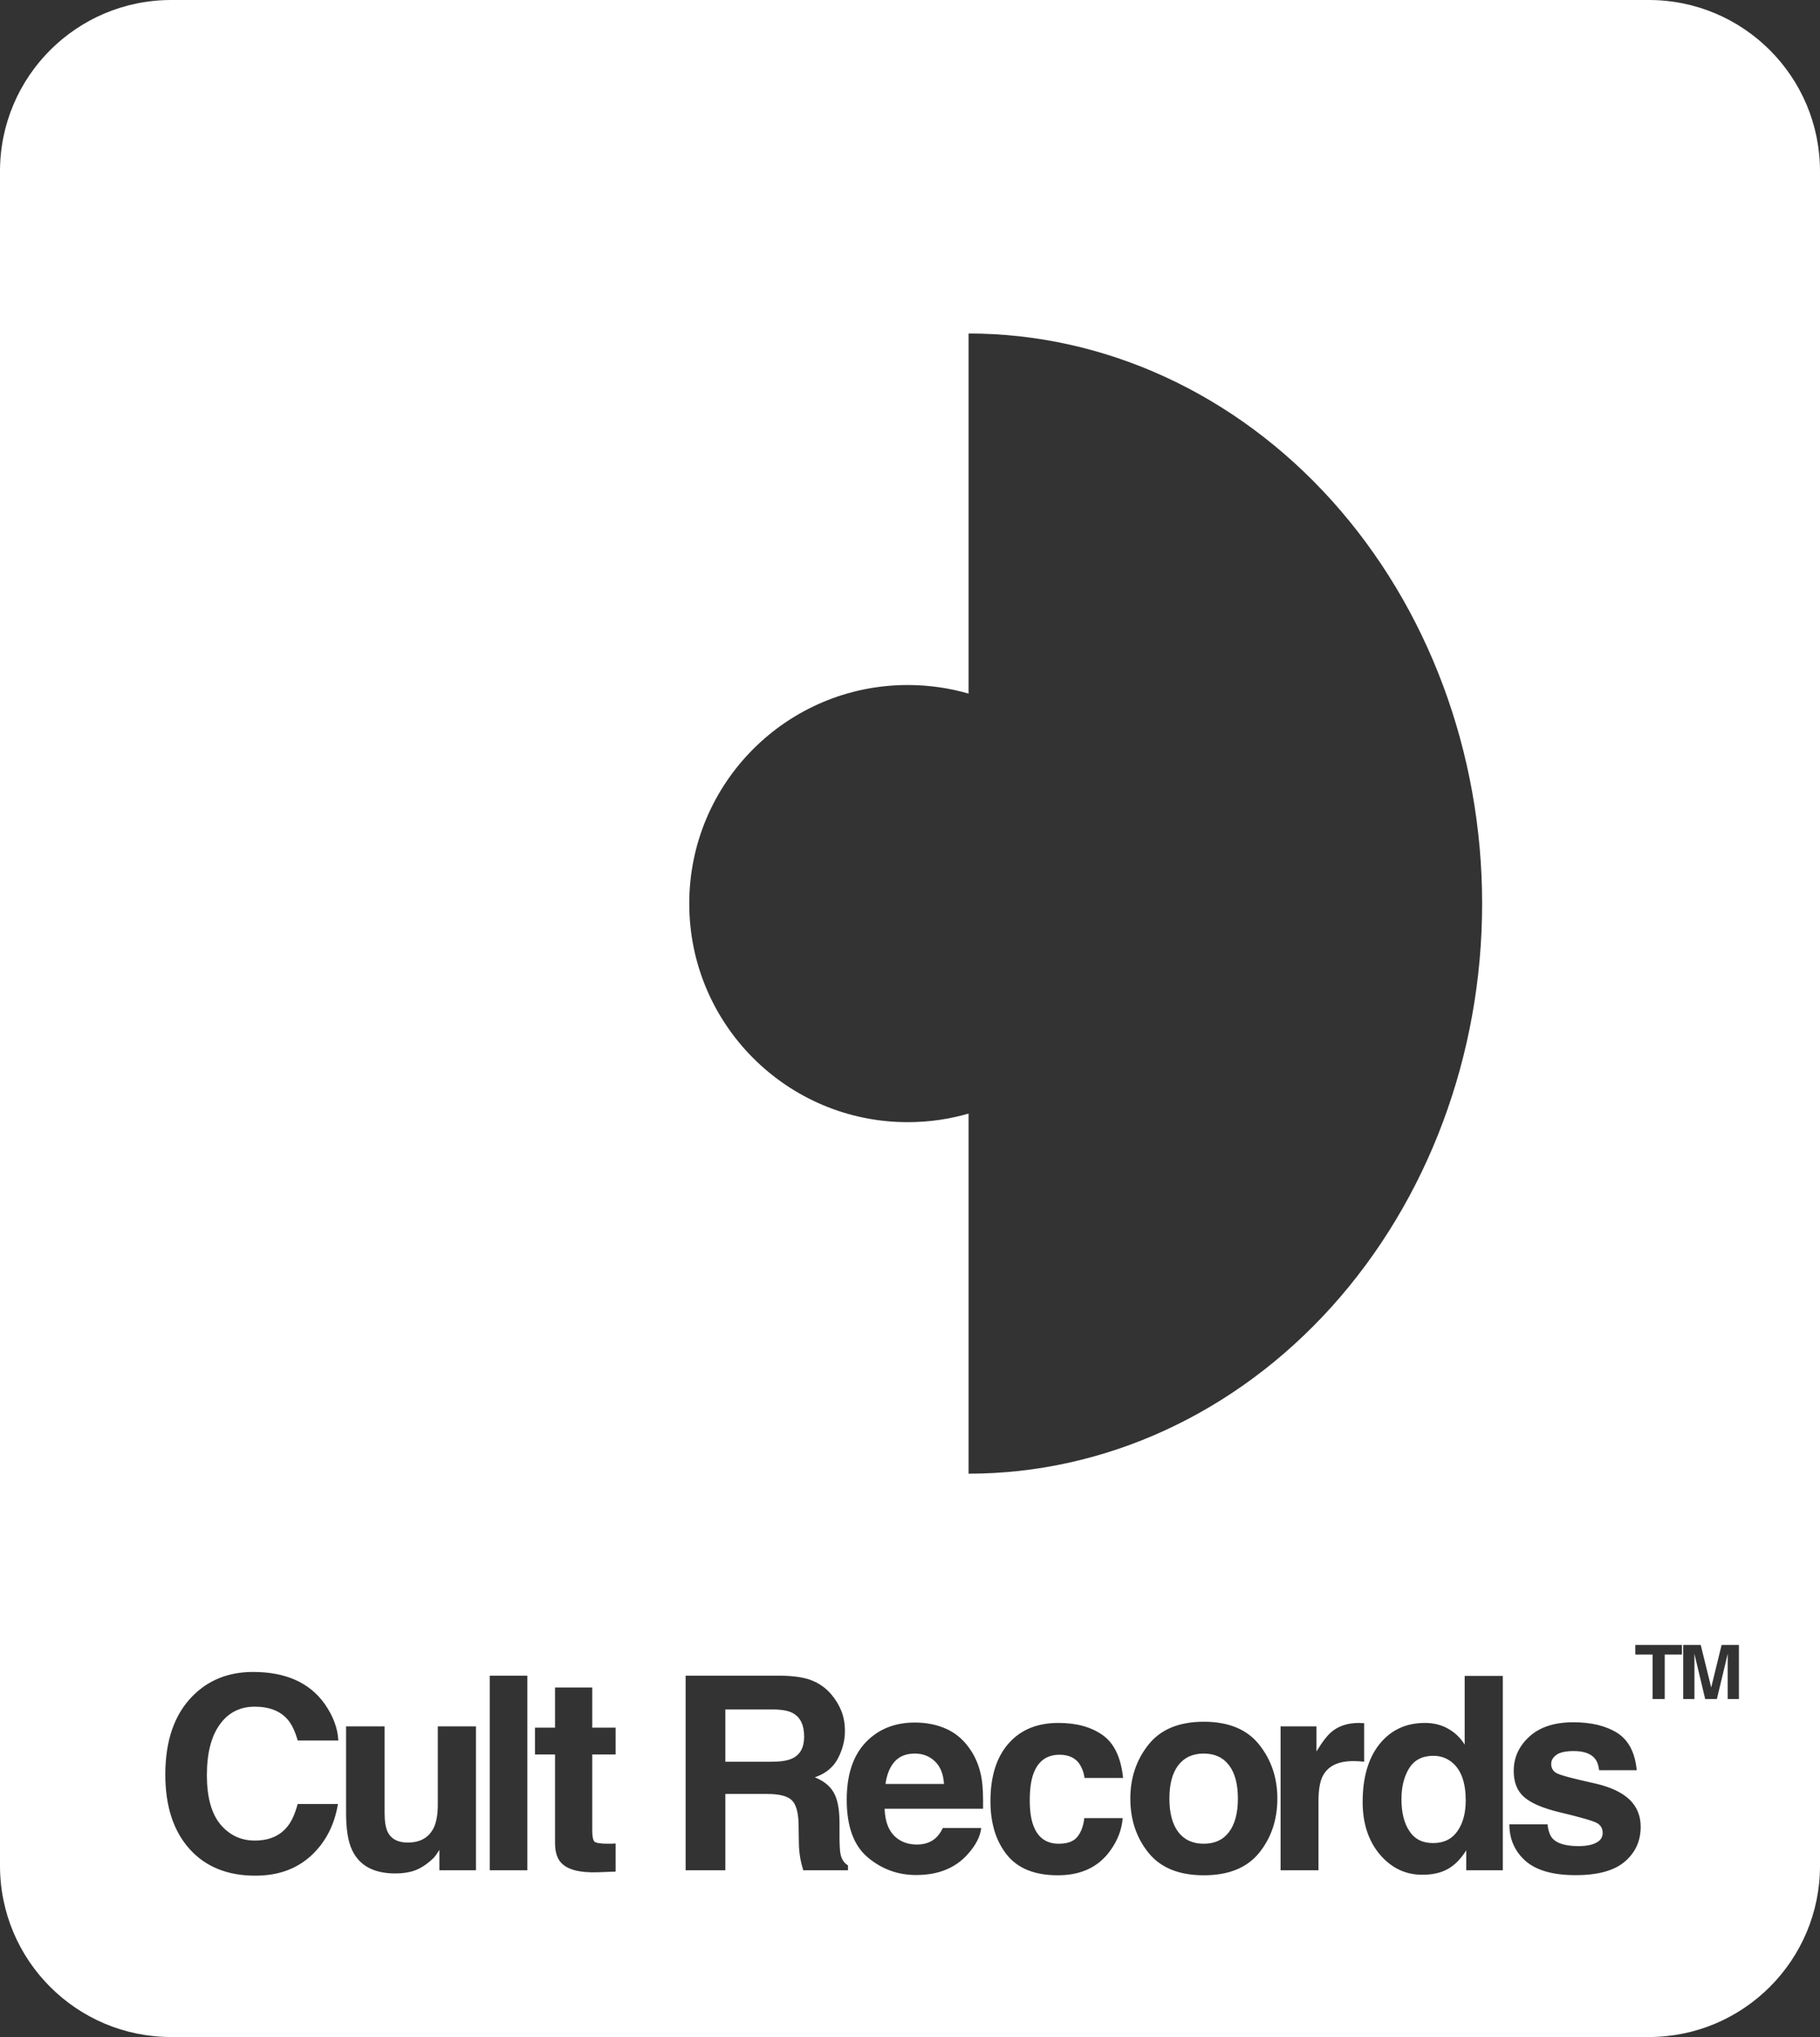 <svg width="404" height="452" viewBox="0 0 404 452" fill="none" xmlns="http://www.w3.org/2000/svg">
<rect x="0" y="0" width="404" height="452" fill="#333333" stroke="none"/>
<path d="M175.807 390.215C177.604 389.395 178.502 387.773 178.502 385.352C178.502 382.734 177.633 380.977 175.895 380.078C174.918 379.57 173.453 379.316 171.5 379.316H161.012V390.918H171.236C173.268 390.918 174.791 390.684 175.807 390.215Z" fill="#FFFFFF"/>
<path d="M207.524 390.83C208.735 391.963 209.409 393.633 209.546 395.84H196.567C196.841 393.77 197.505 392.129 198.56 390.918C199.634 389.707 201.138 389.102 203.071 389.102C204.849 389.102 206.333 389.678 207.524 390.83Z" fill="#FFFFFF"/>
<path d="M261.542 391.709C262.871 389.971 264.755 389.102 267.197 389.102C269.638 389.102 271.513 389.971 272.822 391.709C274.13 393.428 274.785 395.889 274.785 399.092C274.785 402.295 274.13 404.766 272.822 406.504C271.513 408.242 269.638 409.111 267.197 409.111C264.755 409.111 262.871 408.242 261.542 406.504C260.234 404.766 259.58 402.295 259.58 399.092C259.58 395.889 260.234 393.428 261.542 391.709Z" fill="#FFFFFF"/>
<path d="M312.85 406.299C311.678 404.541 311.092 402.188 311.092 399.238C311.092 396.504 311.658 394.219 312.791 392.383C313.943 390.527 315.74 389.6 318.182 389.6C319.783 389.6 321.189 390.107 322.4 391.123C324.373 392.803 325.359 395.596 325.359 399.502C325.359 402.295 324.744 404.57 323.514 406.328C322.283 408.086 320.486 408.965 318.123 408.965C315.76 408.965 314.002 408.076 312.85 406.299Z" fill="#FFFFFF"/>
<path fill-rule="evenodd" clip-rule="evenodd" d="M38 0C17.013 0 0 17.013 0 38V414C0 434.987 17.013 452 38 452H366C386.987 452 404 434.987 404 414V38C404 17.013 386.987 0 366 0H38ZM215 327C245.235 327 274.231 313.672 295.61 289.949C316.989 266.226 329 234.05 329 200.5C329 166.95 316.989 134.774 295.61 111.051C274.231 87.328 245.235 74 215 74V153.904C210.714 152.664 206.185 152 201.5 152C174.714 152 153 173.714 153 200.5C153 227.286 174.714 249 201.5 249C206.185 249 210.714 248.336 215 247.096V327ZM56.676 416.201C61.695 416.201 65.816 414.727 69.039 411.777C72.242 408.828 74.234 405 75.016 400.293H66.08C65.475 402.52 64.713 404.189 63.795 405.303C62.135 407.373 59.723 408.408 56.559 408.408C53.473 408.408 50.924 407.207 48.912 404.805C46.92 402.383 45.924 398.75 45.924 393.906C45.924 389.062 46.871 385.322 48.766 382.686C50.66 380.029 53.248 378.701 56.529 378.701C59.752 378.701 62.184 379.639 63.824 381.514C64.742 382.568 65.494 384.131 66.08 386.201H75.103C74.967 383.506 73.971 380.82 72.115 378.145C68.756 373.379 63.443 370.996 56.178 370.996C50.748 370.996 46.275 372.773 42.76 376.328C38.717 380.41 36.695 386.221 36.695 393.76C36.695 400.732 38.473 406.221 42.027 410.225C45.582 414.209 50.465 416.201 56.676 416.201ZM97.421 410.646C97.471 410.573 97.509 410.52 97.534 410.488V415H105.649V383.066H97.183V400.439C97.183 402.49 96.909 404.141 96.362 405.391C95.308 407.695 93.355 408.848 90.503 408.848C88.276 408.848 86.782 408.037 86.02 406.416C85.591 405.498 85.376 404.131 85.376 402.314V383.066H76.821V402.314C76.821 405.967 77.28 408.73 78.198 410.605C79.839 414.004 83.022 415.703 87.749 415.703C89.39 415.703 90.815 415.488 92.026 415.059C93.257 414.629 94.526 413.828 95.835 412.656C96.265 412.285 96.636 411.855 96.948 411.367C97.159 411.038 97.316 410.797 97.421 410.646ZM108.711 371.816H117.061V415H108.711V371.816ZM136.654 415.293V409.053C136.38 409.072 136.097 409.092 135.804 409.111H135.013C133.314 409.111 132.298 408.955 131.966 408.643C131.634 408.311 131.468 407.49 131.468 406.182V389.307H136.654V383.359H131.468V374.453H123.207V383.359H118.753V389.307H123.207V408.965C123.207 410.957 123.675 412.432 124.613 413.389C126.058 414.893 128.753 415.576 132.699 415.439L136.654 415.293ZM170.328 398.066H161.012V415H152.193V371.816H173.375C176.402 371.875 178.727 372.246 180.348 372.93C181.988 373.613 183.375 374.619 184.508 375.947C185.445 377.041 186.188 378.252 186.734 379.58C187.281 380.908 187.555 382.422 187.555 384.121C187.555 386.172 187.037 388.193 186.002 390.186C184.967 392.158 183.258 393.555 180.875 394.375C182.867 395.176 184.273 396.318 185.094 397.803C185.934 399.268 186.354 401.514 186.354 404.541V407.441C186.354 409.414 186.432 410.752 186.588 411.455C186.822 412.568 187.369 413.389 188.229 413.916V415H178.297C178.023 414.043 177.828 413.271 177.711 412.686C177.477 411.475 177.35 410.234 177.33 408.965L177.271 404.951C177.232 402.197 176.725 400.361 175.748 399.443C174.791 398.525 172.984 398.066 170.328 398.066ZM214.849 411.396C216.606 409.443 217.593 407.52 217.808 405.625H209.282C208.833 406.562 208.315 407.295 207.729 407.822C206.655 408.799 205.259 409.287 203.54 409.287C201.919 409.287 200.532 408.887 199.38 408.086C197.485 406.797 196.479 404.551 196.362 401.348H218.218C218.257 398.594 218.169 396.484 217.954 395.02C217.583 392.52 216.772 390.322 215.522 388.428C214.136 386.279 212.378 384.707 210.249 383.711C208.12 382.715 205.728 382.217 203.071 382.217C198.599 382.217 194.956 383.691 192.144 386.641C189.351 389.59 187.954 393.828 187.954 399.355C187.954 405.254 189.507 409.512 192.612 412.129C195.718 414.746 199.302 416.055 203.364 416.055C208.286 416.055 212.114 414.502 214.849 411.396ZM249.299 394.521H240.745C240.588 393.33 240.188 392.256 239.543 391.299C238.606 390.01 237.151 389.365 235.178 389.365C232.366 389.365 230.442 390.762 229.407 393.555C228.86 395.039 228.586 397.012 228.586 399.473C228.586 401.816 228.86 403.701 229.407 405.127C230.403 407.783 232.278 409.111 235.032 409.111C236.985 409.111 238.372 408.584 239.192 407.529C240.012 406.475 240.51 405.107 240.686 403.428H249.211C249.016 405.967 248.098 408.369 246.458 410.635C243.84 414.287 239.963 416.113 234.827 416.113C229.69 416.113 225.911 414.59 223.489 411.543C221.067 408.496 219.856 404.541 219.856 399.678C219.856 394.189 221.194 389.922 223.87 386.875C226.545 383.828 230.237 382.305 234.944 382.305C238.948 382.305 242.219 383.203 244.758 385C247.317 386.797 248.831 389.971 249.299 394.521ZM283.544 399.092C283.544 394.482 282.197 390.488 279.501 387.109C276.806 383.73 272.714 382.041 267.226 382.041C261.738 382.041 257.646 383.73 254.951 387.109C252.255 390.488 250.908 394.482 250.908 399.092C250.908 403.779 252.255 407.793 254.951 411.133C257.646 414.453 261.738 416.113 267.226 416.113C272.714 416.113 276.806 414.453 279.501 411.133C282.197 407.793 283.544 403.779 283.544 399.092ZM300.405 390.771C297.046 390.771 294.79 391.865 293.638 394.053C292.993 395.283 292.671 397.178 292.671 399.736V415H284.263V383.066H292.231V388.633C293.521 386.504 294.644 385.049 295.601 384.268C297.163 382.959 299.194 382.305 301.694 382.305C301.851 382.305 301.978 382.314 302.075 382.334C302.118 382.334 302.177 382.335 302.253 382.338L302.298 382.339C302.427 382.344 302.597 382.352 302.808 382.363V390.918C302.443 390.877 302.106 390.846 301.798 390.824C301.66 390.815 301.528 390.807 301.401 390.801C300.991 390.781 300.659 390.771 300.405 390.771ZM333.592 415V371.875H325.125V387.109C324.188 385.605 322.967 384.434 321.463 383.594C319.959 382.734 318.24 382.305 316.307 382.305C312.107 382.305 308.748 383.867 306.229 386.992C303.729 390.117 302.479 394.404 302.479 399.854C302.479 404.58 303.748 408.457 306.287 411.484C308.846 414.492 311.99 415.996 315.721 415.996C317.986 415.996 319.881 415.566 321.404 414.707C322.928 413.848 324.285 412.471 325.477 410.576V415H333.592ZM359.011 384.531C361.511 386.133 362.946 388.887 363.317 392.793H354.968C354.851 391.719 354.548 390.869 354.06 390.244C353.142 389.111 351.579 388.545 349.372 388.545C347.556 388.545 346.257 388.828 345.476 389.395C344.714 389.961 344.333 390.625 344.333 391.387C344.333 392.344 344.743 393.037 345.563 393.467C346.384 393.916 349.284 394.688 354.265 395.781C357.585 396.562 360.075 397.744 361.735 399.326C363.376 400.928 364.196 402.93 364.196 405.332C364.196 408.496 363.015 411.084 360.651 413.096C358.308 415.088 354.675 416.084 349.753 416.084C344.733 416.084 341.022 415.029 338.62 412.92C336.237 410.791 335.046 408.086 335.046 404.805H343.513C343.688 406.289 344.069 407.344 344.655 407.969C345.69 409.082 347.604 409.639 350.397 409.639C352.038 409.639 353.337 409.395 354.294 408.906C355.271 408.418 355.759 407.686 355.759 406.709C355.759 405.771 355.368 405.059 354.587 404.57C353.806 404.082 350.905 403.242 345.886 402.051C342.272 401.152 339.724 400.029 338.239 398.682C336.755 397.354 336.013 395.439 336.013 392.939C336.013 389.99 337.165 387.461 339.47 385.352C341.794 383.223 345.056 382.158 349.255 382.158C353.239 382.158 356.491 382.949 359.011 384.531ZM373.356 367.125V365H363V367.125H366.842V377H369.531V367.125H373.356ZM373.64 377H376.129V368.883C376.129 368.65 376.126 368.324 376.121 367.906C376.115 367.483 376.112 367.157 376.112 366.929L378.515 377H381.108L383.528 366.929C383.528 367.157 383.525 367.483 383.519 367.906C383.514 368.324 383.511 368.65 383.511 368.883V377H386V365H382.158L379.85 374.436L377.525 365H373.64V377Z" fill="#FFFFFF"/>
</svg>
